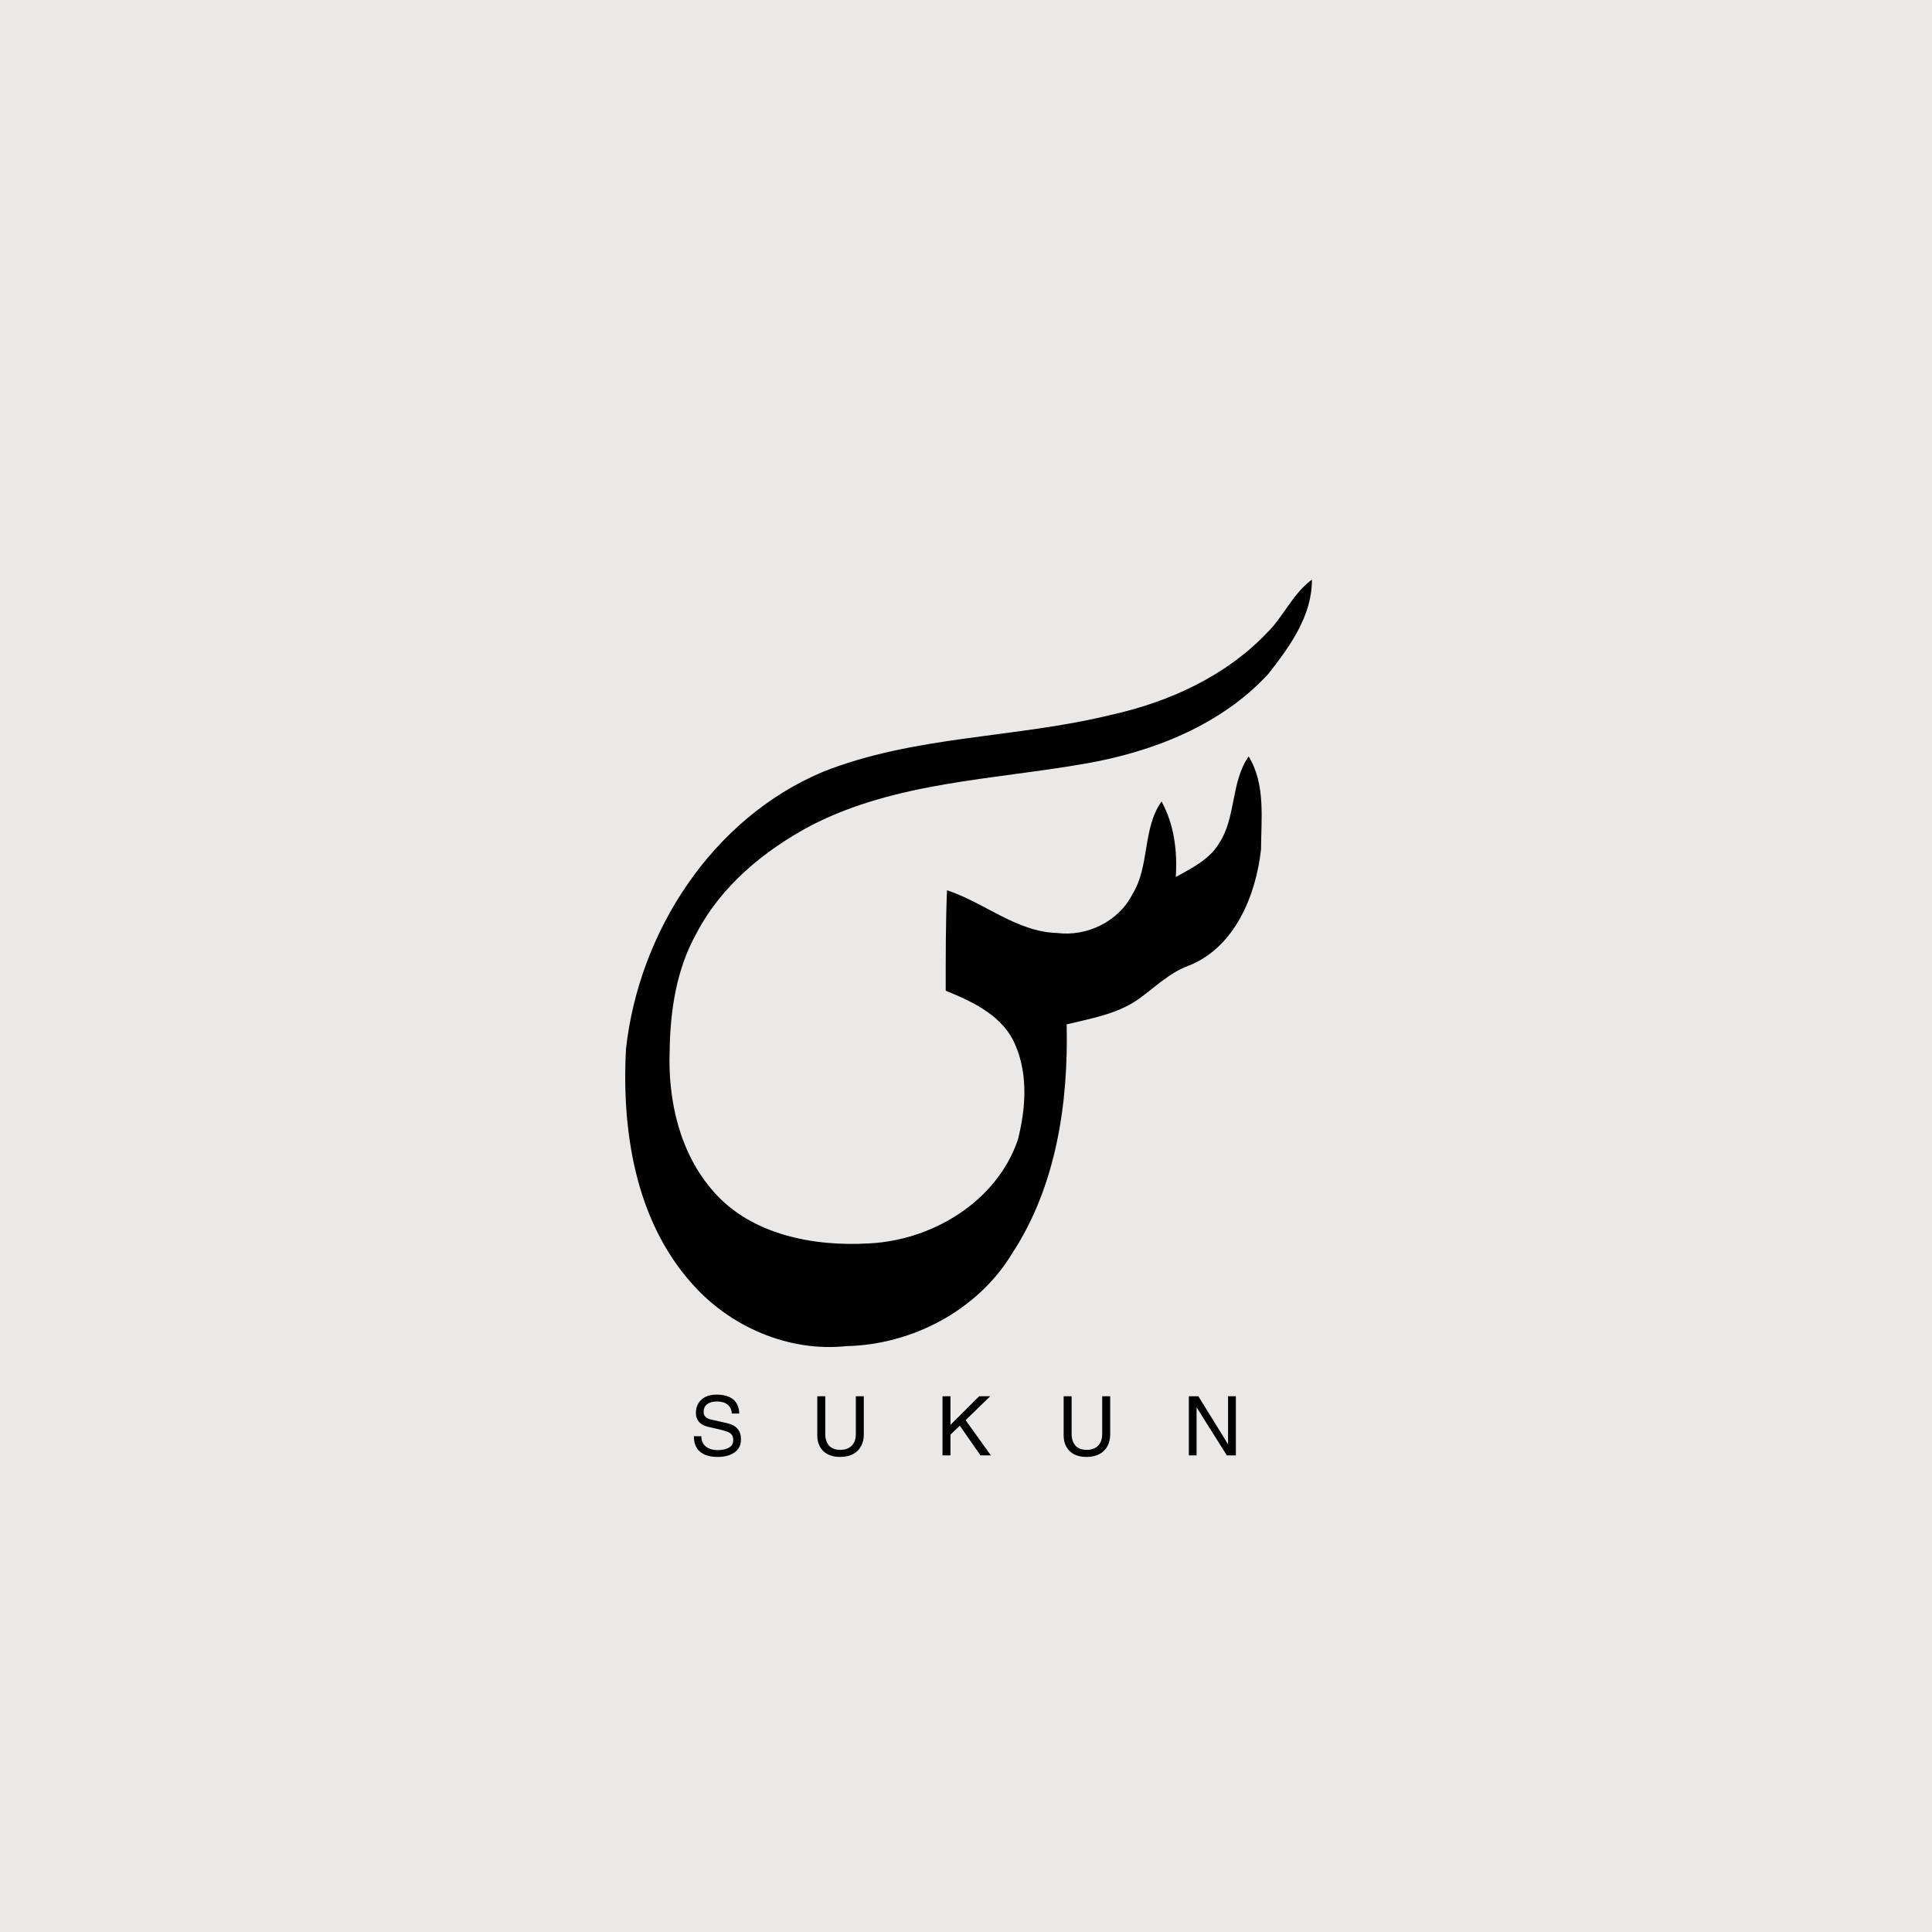 <svg version="1.0" preserveAspectRatio="xMidYMid meet" height="500" viewBox="0 0 375 375" zoomAndPan="magnify" width="500" xmlns:xlink="http://www.w3.org/1999/xlink" xmlns="http://www.w3.org/2000/svg"><defs><g></g><clipPath id="f8e5ac89c3"><path clip-rule="nonzero" d="M 121 112.5 L 254.797 112.5 L 254.797 262 L 121 262 Z M 121 112.5"></path></clipPath></defs><rect fill-opacity="1" height="450" y="-37.5" fill="#ffffff" width="450" x="-37.5"></rect><rect fill-opacity="1" height="450" y="-37.5" fill="#ebe8e8" width="450" x="-37.5"></rect><g clip-path="url(#f8e5ac89c3)"><path fill-rule="nonzero" fill-opacity="1" d="M 245.84 122.918 C 249.121 119.73 250.898 115.242 254.641 112.5 C 254.695 119.512 250.32 125.535 246.18 130.809 C 237.02 140.762 223.73 145.949 210.633 148.223 C 192.75 151.359 173.801 151.762 157.359 160.262 C 148.324 165.094 139.973 171.945 135.191 181.156 C 131.32 188.031 130.098 196.047 129.984 203.836 C 129.609 213.566 131.914 223.883 138.543 231.336 C 145.902 239.723 158.004 241.977 168.688 241.344 C 181.008 240.742 193.465 233.219 197.562 221.242 C 199.07 215.363 199.566 208.789 197.18 203.086 C 194.883 197.262 188.973 194.5 183.562 192.293 C 183.559 185.793 183.547 179.297 183.812 172.801 C 191.082 175.18 197.277 180.867 205.191 181.094 C 210.961 181.828 217.109 178.863 219.762 173.637 C 223.211 168.164 221.691 160.891 225.457 155.562 C 227.906 160.043 228.547 165.188 228.223 170.223 C 231.316 168.512 234.73 166.855 236.609 163.707 C 239.969 158.625 238.859 151.848 242.363 146.824 C 245.664 152.203 244.797 158.895 244.762 164.898 C 243.754 173.852 239.68 183.875 230.727 187.438 C 226.844 188.84 223.922 191.898 220.598 194.199 C 216.535 196.879 211.688 197.703 207.039 198.828 C 207.383 214.184 205.012 230.293 196.406 243.367 C 189.758 254.332 177.07 260.992 164.344 261.277 C 153.059 262.488 141.598 257.504 134.211 249.035 C 123.309 236.781 120.645 219.426 121.508 203.594 C 124 180.863 138.238 158.844 159.73 149.812 C 177.578 142.723 197.191 143.297 215.656 138.754 C 226.852 136.281 237.836 131.285 245.84 122.918 Z M 245.84 122.918" fill="#000000"></path></g><g fill-opacity="1" fill="#000000"><g transform="translate(133.9, 282.493)"><g><path d="M 9.594 -8.125 L 8.141 -8.125 C 8.109 -8.863 7.836 -9.438 7.328 -9.844 C 6.828 -10.258 6.148 -10.469 5.297 -10.469 C 4.461 -10.469 3.816 -10.289 3.359 -9.938 C 2.898 -9.594 2.672 -9.098 2.672 -8.453 C 2.672 -7.68 3.125 -7.191 4.031 -6.984 L 7.25 -6.25 C 9.031 -5.844 9.922 -4.805 9.922 -3.141 C 9.922 -2.004 9.5 -1.145 8.656 -0.562 C 7.812 0.008 6.727 0.297 5.406 0.297 C 3.914 0.297 2.77 -0.039 1.969 -0.719 C 1.176 -1.395 0.781 -2.395 0.781 -3.719 L 2.234 -3.719 L 2.234 -3.688 C 2.234 -2.852 2.52 -2.203 3.094 -1.734 C 3.664 -1.266 4.438 -1.031 5.406 -1.031 C 6.258 -1.031 6.973 -1.18 7.547 -1.484 C 8.129 -1.785 8.422 -2.281 8.422 -2.969 C 8.422 -3.414 8.32 -3.766 8.125 -4.016 C 7.926 -4.273 7.633 -4.473 7.25 -4.609 C 6.863 -4.754 6.273 -4.922 5.484 -5.109 L 3.547 -5.547 C 2.742 -5.734 2.145 -6.062 1.75 -6.531 C 1.363 -7.008 1.172 -7.578 1.172 -8.234 C 1.172 -8.941 1.328 -9.562 1.641 -10.094 C 1.953 -10.625 2.406 -11.039 3 -11.344 C 3.594 -11.645 4.301 -11.797 5.125 -11.797 C 8.008 -11.797 9.5 -10.57 9.594 -8.125 Z M 9.594 -8.125"></path></g></g></g><g fill-opacity="1" fill="#000000"><g transform="translate(157.369, 282.493)"><g><path d="M 5.734 -1.078 C 6.68 -1.078 7.422 -1.348 7.953 -1.891 C 8.484 -2.43 8.75 -3.188 8.75 -4.156 L 8.75 -11.484 L 10.297 -11.484 L 10.297 -4.062 C 10.297 -3.207 10.117 -2.453 9.766 -1.797 C 9.422 -1.141 8.898 -0.625 8.203 -0.25 C 7.516 0.113 6.676 0.297 5.688 0.297 C 4.75 0.297 3.945 0.125 3.281 -0.219 C 2.625 -0.57 2.125 -1.062 1.781 -1.688 C 1.438 -2.312 1.266 -3.031 1.266 -3.844 L 1.266 -11.484 L 2.812 -11.484 L 2.812 -4.188 C 2.812 -3.207 3.062 -2.441 3.562 -1.891 C 4.062 -1.348 4.785 -1.078 5.734 -1.078 Z M 5.734 -1.078"></path></g></g></g><g fill-opacity="1" fill="#000000"><g transform="translate(181.719, 282.493)"><g><path d="M 8.344 -11.484 L 10.484 -11.484 L 5.703 -6.844 L 10.609 0 L 8.594 0 L 4.578 -5.766 L 2.766 -4.031 L 2.766 0 L 1.219 0 L 1.219 -11.484 L 2.766 -11.484 L 2.766 -5.922 Z M 8.344 -11.484"></path></g></g></g><g fill-opacity="1" fill="#000000"><g transform="translate(205.188, 282.493)"><g><path d="M 5.734 -1.078 C 6.68 -1.078 7.422 -1.348 7.953 -1.891 C 8.484 -2.43 8.75 -3.188 8.75 -4.156 L 8.75 -11.484 L 10.297 -11.484 L 10.297 -4.062 C 10.297 -3.207 10.117 -2.453 9.766 -1.797 C 9.422 -1.141 8.898 -0.625 8.203 -0.25 C 7.516 0.113 6.676 0.297 5.688 0.297 C 4.75 0.297 3.945 0.125 3.281 -0.219 C 2.625 -0.57 2.125 -1.062 1.781 -1.688 C 1.438 -2.312 1.266 -3.031 1.266 -3.844 L 1.266 -11.484 L 2.812 -11.484 L 2.812 -4.188 C 2.812 -3.207 3.062 -2.441 3.562 -1.891 C 4.062 -1.348 4.785 -1.078 5.734 -1.078 Z M 5.734 -1.078"></path></g></g></g><g fill-opacity="1" fill="#000000"><g transform="translate(229.537, 282.493)"><g><path d="M 8.828 -2.203 L 8.828 -11.484 L 10.344 -11.484 L 10.344 0 L 8.594 0 L 2.75 -9.281 L 2.719 -9.281 L 2.719 0 L 1.219 0 L 1.219 -11.484 L 3.062 -11.484 L 8.797 -2.203 Z M 8.828 -2.203"></path></g></g></g></svg>